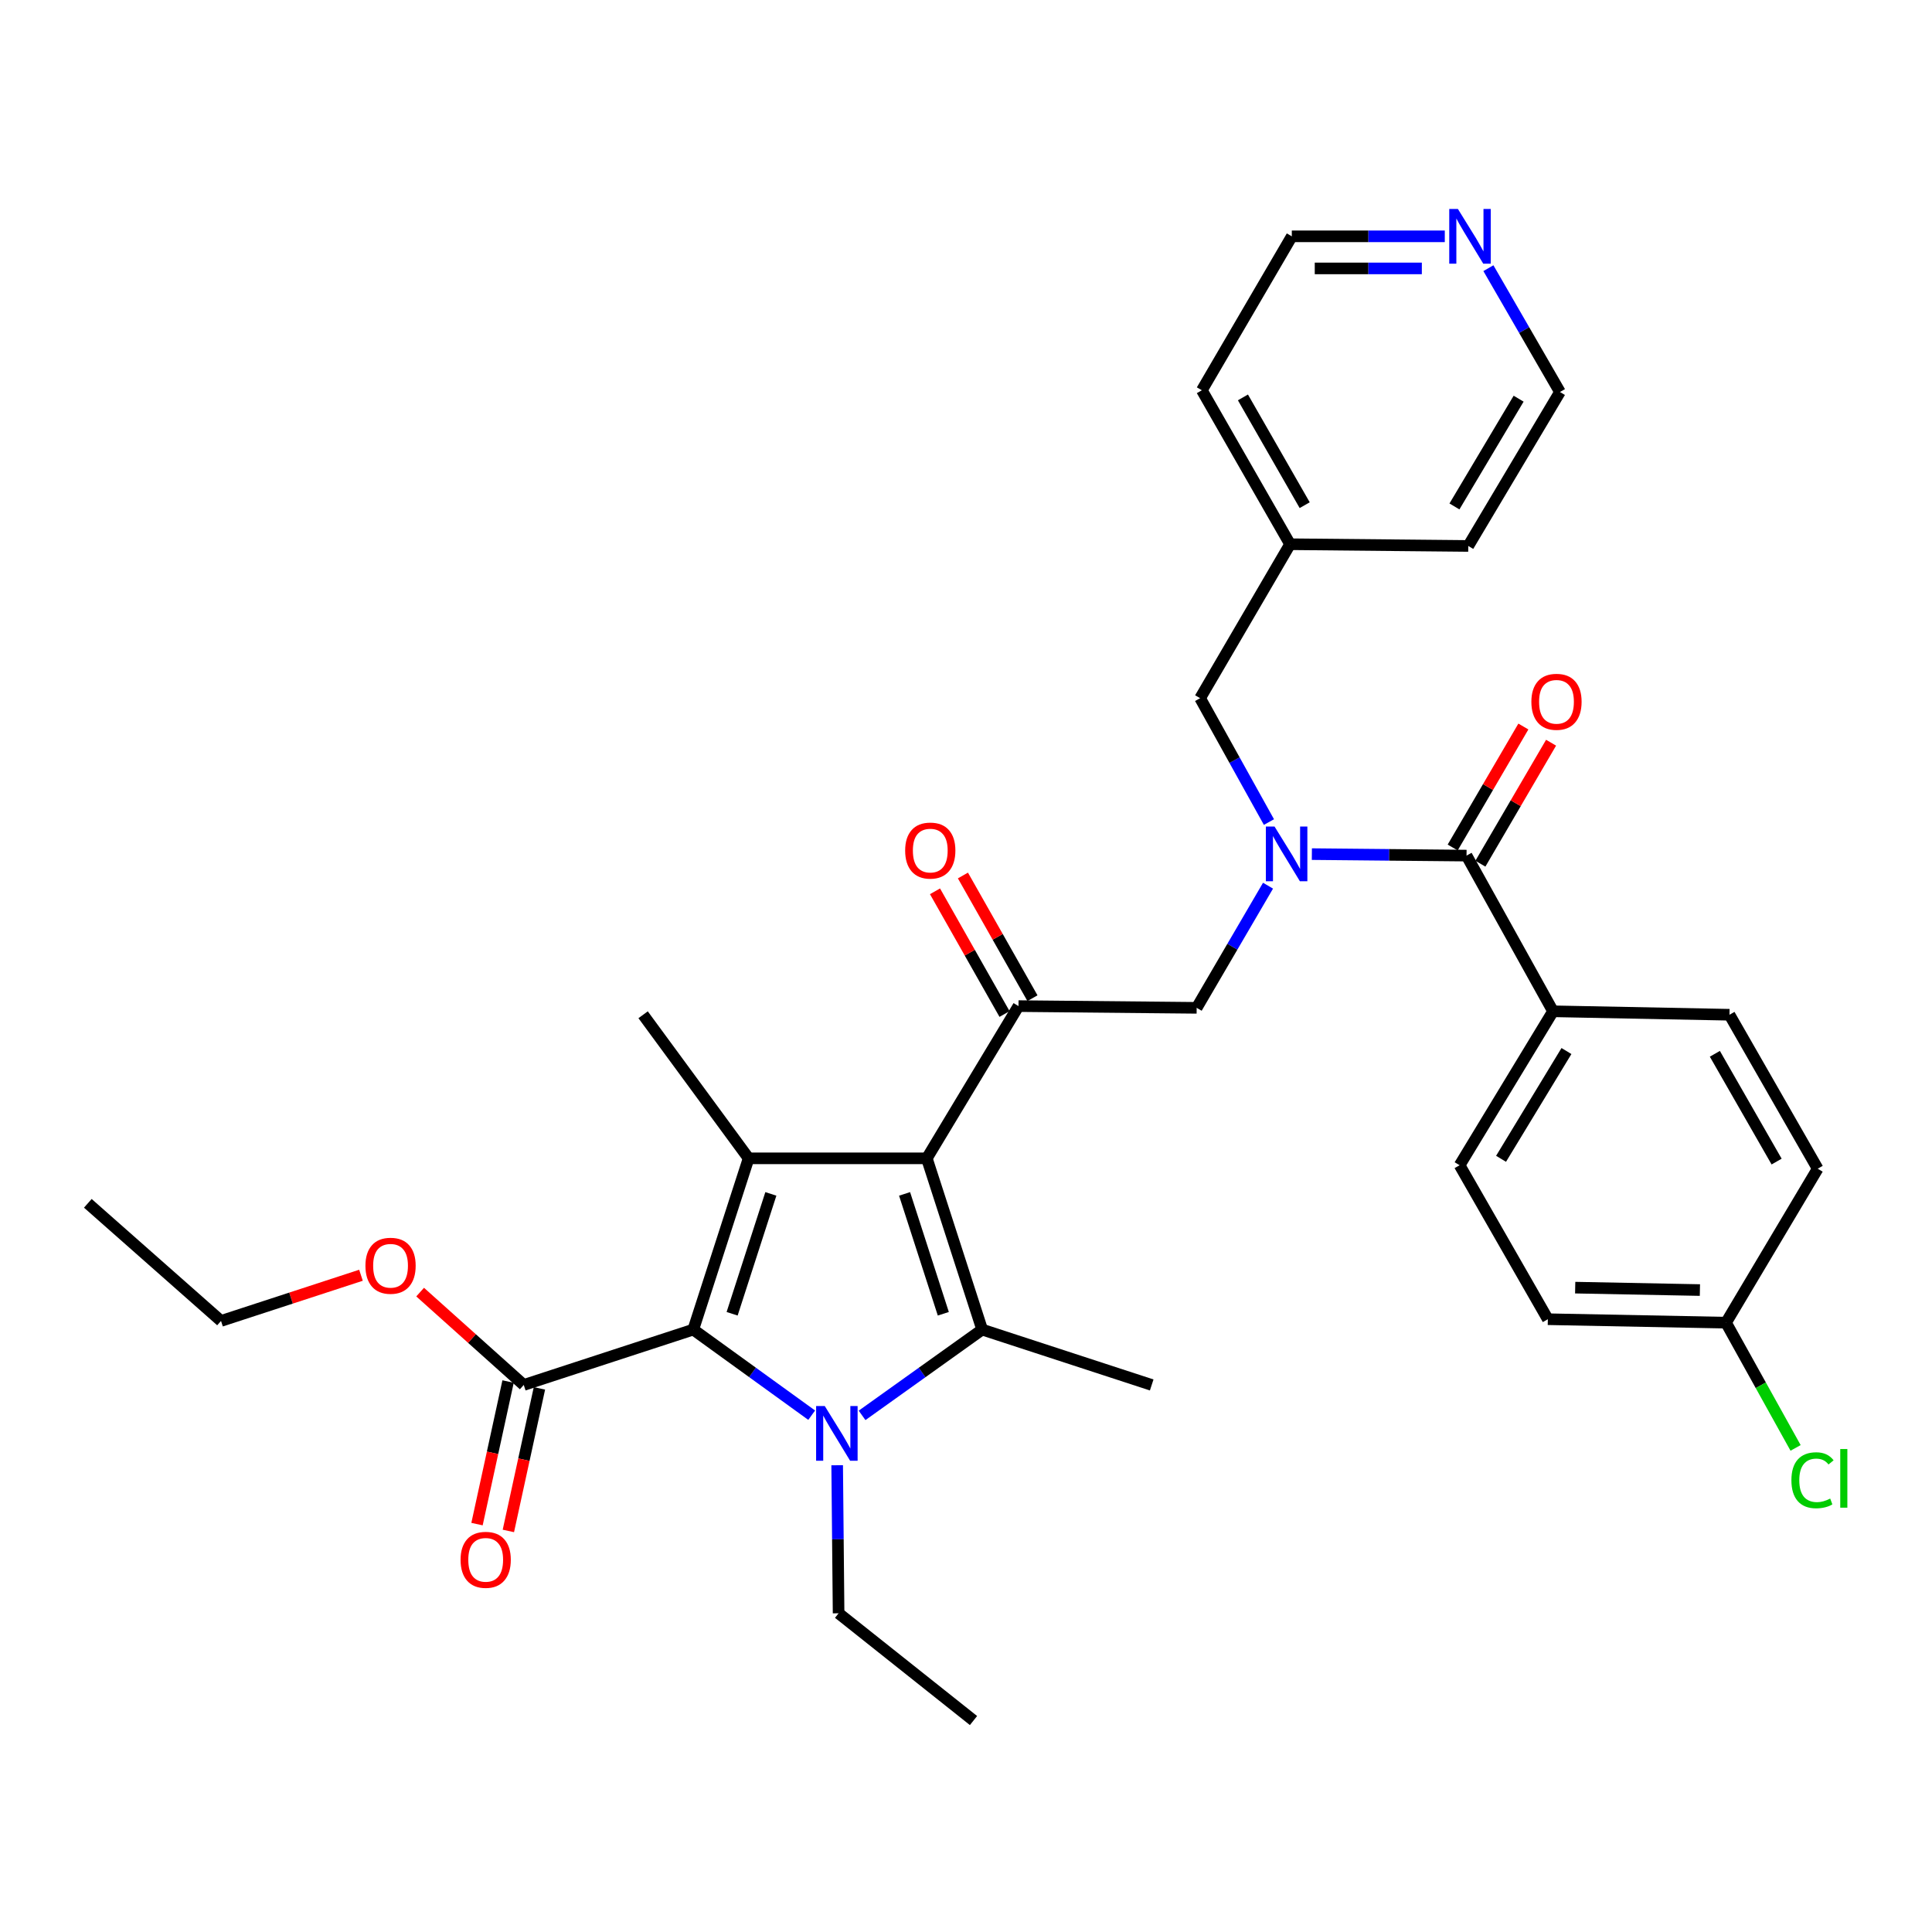 <?xml version='1.0' encoding='iso-8859-1'?>
<svg version='1.1' baseProfile='full'
              xmlns='http://www.w3.org/2000/svg'
                      xmlns:rdkit='http://www.rdkit.org/xml'
                      xmlns:xlink='http://www.w3.org/1999/xlink'
                  xml:space='preserve'
width='1000px' height='1000px' viewBox='0 0 1000 1000'>
<!-- END OF HEADER -->
<rect style='opacity:1.0;fill:#FFFFFF;stroke:none' width='1000' height='1000' x='0' y='0'> </rect>
<path class='bond-0' d='M 656.804,425.499 L 638.994,393.439' style='fill:none;fill-rule:evenodd;stroke:#0000FF;stroke-width:6px;stroke-linecap:butt;stroke-linejoin:miter;stroke-opacity:1' />
<path class='bond-0' d='M 638.994,393.439 L 621.183,361.379' style='fill:none;fill-rule:evenodd;stroke:#000000;stroke-width:6px;stroke-linecap:butt;stroke-linejoin:miter;stroke-opacity:1' />
<path class='bond-1' d='M 656.33,458.431 L 637.861,490.042' style='fill:none;fill-rule:evenodd;stroke:#0000FF;stroke-width:6px;stroke-linecap:butt;stroke-linejoin:miter;stroke-opacity:1' />
<path class='bond-1' d='M 637.861,490.042 L 619.393,521.653' style='fill:none;fill-rule:evenodd;stroke:#000000;stroke-width:6px;stroke-linecap:butt;stroke-linejoin:miter;stroke-opacity:1' />
<path class='bond-2' d='M 679.019,442.089 L 719.048,442.474' style='fill:none;fill-rule:evenodd;stroke:#0000FF;stroke-width:6px;stroke-linecap:butt;stroke-linejoin:miter;stroke-opacity:1' />
<path class='bond-2' d='M 719.048,442.474 L 759.077,442.859' style='fill:none;fill-rule:evenodd;stroke:#000000;stroke-width:6px;stroke-linecap:butt;stroke-linejoin:miter;stroke-opacity:1' />
<path class='bond-3' d='M 803.845,523.443 L 755.487,603.132' style='fill:none;fill-rule:evenodd;stroke:#000000;stroke-width:6px;stroke-linecap:butt;stroke-linejoin:miter;stroke-opacity:1' />
<path class='bond-3' d='M 810.793,544.014 L 776.942,599.797' style='fill:none;fill-rule:evenodd;stroke:#000000;stroke-width:6px;stroke-linecap:butt;stroke-linejoin:miter;stroke-opacity:1' />
<path class='bond-4' d='M 803.845,523.443 L 895.172,525.233' style='fill:none;fill-rule:evenodd;stroke:#000000;stroke-width:6px;stroke-linecap:butt;stroke-linejoin:miter;stroke-opacity:1' />
<path class='bond-5' d='M 803.845,523.443 L 759.077,442.859' style='fill:none;fill-rule:evenodd;stroke:#000000;stroke-width:6px;stroke-linecap:butt;stroke-linejoin:miter;stroke-opacity:1' />
<path class='bond-6' d='M 527.171,520.757 L 479.717,599.552' style='fill:none;fill-rule:evenodd;stroke:#000000;stroke-width:6px;stroke-linecap:butt;stroke-linejoin:miter;stroke-opacity:1' />
<path class='bond-7' d='M 534.397,516.663 L 516.403,484.908' style='fill:none;fill-rule:evenodd;stroke:#000000;stroke-width:6px;stroke-linecap:butt;stroke-linejoin:miter;stroke-opacity:1' />
<path class='bond-7' d='M 516.403,484.908 L 498.41,453.154' style='fill:none;fill-rule:evenodd;stroke:#FF0000;stroke-width:6px;stroke-linecap:butt;stroke-linejoin:miter;stroke-opacity:1' />
<path class='bond-7' d='M 519.945,524.852 L 501.951,493.098' style='fill:none;fill-rule:evenodd;stroke:#000000;stroke-width:6px;stroke-linecap:butt;stroke-linejoin:miter;stroke-opacity:1' />
<path class='bond-7' d='M 501.951,493.098 L 483.957,461.343' style='fill:none;fill-rule:evenodd;stroke:#FF0000;stroke-width:6px;stroke-linecap:butt;stroke-linejoin:miter;stroke-opacity:1' />
<path class='bond-8' d='M 527.171,520.757 L 619.393,521.653' style='fill:none;fill-rule:evenodd;stroke:#000000;stroke-width:6px;stroke-linecap:butt;stroke-linejoin:miter;stroke-opacity:1' />
<path class='bond-9' d='M 766.249,447.049 L 784.542,415.738' style='fill:none;fill-rule:evenodd;stroke:#000000;stroke-width:6px;stroke-linecap:butt;stroke-linejoin:miter;stroke-opacity:1' />
<path class='bond-9' d='M 784.542,415.738 L 802.836,384.427' style='fill:none;fill-rule:evenodd;stroke:#FF0000;stroke-width:6px;stroke-linecap:butt;stroke-linejoin:miter;stroke-opacity:1' />
<path class='bond-9' d='M 751.906,438.669 L 770.199,407.358' style='fill:none;fill-rule:evenodd;stroke:#000000;stroke-width:6px;stroke-linecap:butt;stroke-linejoin:miter;stroke-opacity:1' />
<path class='bond-9' d='M 770.199,407.358 L 788.493,376.047' style='fill:none;fill-rule:evenodd;stroke:#FF0000;stroke-width:6px;stroke-linecap:butt;stroke-linejoin:miter;stroke-opacity:1' />
<path class='bond-10' d='M 755.487,603.132 L 801.16,682.822' style='fill:none;fill-rule:evenodd;stroke:#000000;stroke-width:6px;stroke-linecap:butt;stroke-linejoin:miter;stroke-opacity:1' />
<path class='bond-11' d='M 895.172,525.233 L 940.835,604.923' style='fill:none;fill-rule:evenodd;stroke:#000000;stroke-width:6px;stroke-linecap:butt;stroke-linejoin:miter;stroke-opacity:1' />
<path class='bond-11' d='M 887.609,545.446 L 919.573,601.228' style='fill:none;fill-rule:evenodd;stroke:#000000;stroke-width:6px;stroke-linecap:butt;stroke-linejoin:miter;stroke-opacity:1' />
<path class='bond-12' d='M 893.382,684.612 L 940.835,604.923' style='fill:none;fill-rule:evenodd;stroke:#000000;stroke-width:6px;stroke-linecap:butt;stroke-linejoin:miter;stroke-opacity:1' />
<path class='bond-13' d='M 893.382,684.612 L 911.387,717.022' style='fill:none;fill-rule:evenodd;stroke:#000000;stroke-width:6px;stroke-linecap:butt;stroke-linejoin:miter;stroke-opacity:1' />
<path class='bond-13' d='M 911.387,717.022 L 929.392,749.432' style='fill:none;fill-rule:evenodd;stroke:#00CC00;stroke-width:6px;stroke-linecap:butt;stroke-linejoin:miter;stroke-opacity:1' />
<path class='bond-14' d='M 893.382,684.612 L 801.16,682.822' style='fill:none;fill-rule:evenodd;stroke:#000000;stroke-width:6px;stroke-linecap:butt;stroke-linejoin:miter;stroke-opacity:1' />
<path class='bond-14' d='M 879.871,667.735 L 815.316,666.482' style='fill:none;fill-rule:evenodd;stroke:#000000;stroke-width:6px;stroke-linecap:butt;stroke-linejoin:miter;stroke-opacity:1' />
<path class='bond-15' d='M 747.822,122.32 L 708.229,122.32' style='fill:none;fill-rule:evenodd;stroke:#0000FF;stroke-width:6px;stroke-linecap:butt;stroke-linejoin:miter;stroke-opacity:1' />
<path class='bond-15' d='M 708.229,122.32 L 668.637,122.32' style='fill:none;fill-rule:evenodd;stroke:#000000;stroke-width:6px;stroke-linecap:butt;stroke-linejoin:miter;stroke-opacity:1' />
<path class='bond-15' d='M 735.944,138.932 L 708.229,138.932' style='fill:none;fill-rule:evenodd;stroke:#0000FF;stroke-width:6px;stroke-linecap:butt;stroke-linejoin:miter;stroke-opacity:1' />
<path class='bond-15' d='M 708.229,138.932 L 680.515,138.932' style='fill:none;fill-rule:evenodd;stroke:#000000;stroke-width:6px;stroke-linecap:butt;stroke-linejoin:miter;stroke-opacity:1' />
<path class='bond-16' d='M 770.393,138.807 L 788.91,170.856' style='fill:none;fill-rule:evenodd;stroke:#0000FF;stroke-width:6px;stroke-linecap:butt;stroke-linejoin:miter;stroke-opacity:1' />
<path class='bond-16' d='M 788.91,170.856 L 807.426,202.905' style='fill:none;fill-rule:evenodd;stroke:#000000;stroke-width:6px;stroke-linecap:butt;stroke-linejoin:miter;stroke-opacity:1' />
<path class='bond-17' d='M 667.742,281.69 L 759.973,282.585' style='fill:none;fill-rule:evenodd;stroke:#000000;stroke-width:6px;stroke-linecap:butt;stroke-linejoin:miter;stroke-opacity:1' />
<path class='bond-18' d='M 667.742,281.69 L 621.183,361.379' style='fill:none;fill-rule:evenodd;stroke:#000000;stroke-width:6px;stroke-linecap:butt;stroke-linejoin:miter;stroke-opacity:1' />
<path class='bond-19' d='M 667.742,281.69 L 622.078,202' style='fill:none;fill-rule:evenodd;stroke:#000000;stroke-width:6px;stroke-linecap:butt;stroke-linejoin:miter;stroke-opacity:1' />
<path class='bond-19' d='M 675.305,261.477 L 643.341,205.695' style='fill:none;fill-rule:evenodd;stroke:#000000;stroke-width:6px;stroke-linecap:butt;stroke-linejoin:miter;stroke-opacity:1' />
<path class='bond-20' d='M 446.209,732.598 L 477.286,710.395' style='fill:none;fill-rule:evenodd;stroke:#0000FF;stroke-width:6px;stroke-linecap:butt;stroke-linejoin:miter;stroke-opacity:1' />
<path class='bond-20' d='M 477.286,710.395 L 508.363,688.193' style='fill:none;fill-rule:evenodd;stroke:#000000;stroke-width:6px;stroke-linecap:butt;stroke-linejoin:miter;stroke-opacity:1' />
<path class='bond-21' d='M 420.126,732.5 L 389.483,710.346' style='fill:none;fill-rule:evenodd;stroke:#0000FF;stroke-width:6px;stroke-linecap:butt;stroke-linejoin:miter;stroke-opacity:1' />
<path class='bond-21' d='M 389.483,710.346 L 358.841,688.193' style='fill:none;fill-rule:evenodd;stroke:#000000;stroke-width:6px;stroke-linecap:butt;stroke-linejoin:miter;stroke-opacity:1' />
<path class='bond-22' d='M 433.317,758.41 L 433.686,796.724' style='fill:none;fill-rule:evenodd;stroke:#0000FF;stroke-width:6px;stroke-linecap:butt;stroke-linejoin:miter;stroke-opacity:1' />
<path class='bond-22' d='M 433.686,796.724 L 434.054,835.039' style='fill:none;fill-rule:evenodd;stroke:#000000;stroke-width:6px;stroke-linecap:butt;stroke-linejoin:miter;stroke-opacity:1' />
<path class='bond-23' d='M 508.363,688.193 L 596.118,716.848' style='fill:none;fill-rule:evenodd;stroke:#000000;stroke-width:6px;stroke-linecap:butt;stroke-linejoin:miter;stroke-opacity:1' />
<path class='bond-24' d='M 508.363,688.193 L 479.717,599.552' style='fill:none;fill-rule:evenodd;stroke:#000000;stroke-width:6px;stroke-linecap:butt;stroke-linejoin:miter;stroke-opacity:1' />
<path class='bond-24' d='M 488.259,680.005 L 468.207,617.956' style='fill:none;fill-rule:evenodd;stroke:#000000;stroke-width:6px;stroke-linecap:butt;stroke-linejoin:miter;stroke-opacity:1' />
<path class='bond-25' d='M 479.717,599.552 L 387.486,599.552' style='fill:none;fill-rule:evenodd;stroke:#000000;stroke-width:6px;stroke-linecap:butt;stroke-linejoin:miter;stroke-opacity:1' />
<path class='bond-26' d='M 387.486,599.552 L 332.871,525.233' style='fill:none;fill-rule:evenodd;stroke:#000000;stroke-width:6px;stroke-linecap:butt;stroke-linejoin:miter;stroke-opacity:1' />
<path class='bond-27' d='M 387.486,599.552 L 358.841,688.193' style='fill:none;fill-rule:evenodd;stroke:#000000;stroke-width:6px;stroke-linecap:butt;stroke-linejoin:miter;stroke-opacity:1' />
<path class='bond-27' d='M 398.996,617.956 L 378.944,680.005' style='fill:none;fill-rule:evenodd;stroke:#000000;stroke-width:6px;stroke-linecap:butt;stroke-linejoin:miter;stroke-opacity:1' />
<path class='bond-28' d='M 358.841,688.193 L 271.095,716.848' style='fill:none;fill-rule:evenodd;stroke:#000000;stroke-width:6px;stroke-linecap:butt;stroke-linejoin:miter;stroke-opacity:1' />
<path class='bond-29' d='M 503.887,890.549 L 434.054,835.039' style='fill:none;fill-rule:evenodd;stroke:#000000;stroke-width:6px;stroke-linecap:butt;stroke-linejoin:miter;stroke-opacity:1' />
<path class='bond-30' d='M 262.979,715.079 L 254.94,751.978' style='fill:none;fill-rule:evenodd;stroke:#000000;stroke-width:6px;stroke-linecap:butt;stroke-linejoin:miter;stroke-opacity:1' />
<path class='bond-30' d='M 254.94,751.978 L 246.9,788.877' style='fill:none;fill-rule:evenodd;stroke:#FF0000;stroke-width:6px;stroke-linecap:butt;stroke-linejoin:miter;stroke-opacity:1' />
<path class='bond-30' d='M 279.21,718.616 L 271.171,755.515' style='fill:none;fill-rule:evenodd;stroke:#000000;stroke-width:6px;stroke-linecap:butt;stroke-linejoin:miter;stroke-opacity:1' />
<path class='bond-30' d='M 271.171,755.515 L 263.131,792.413' style='fill:none;fill-rule:evenodd;stroke:#FF0000;stroke-width:6px;stroke-linecap:butt;stroke-linejoin:miter;stroke-opacity:1' />
<path class='bond-31' d='M 271.095,716.848 L 244.278,692.82' style='fill:none;fill-rule:evenodd;stroke:#000000;stroke-width:6px;stroke-linecap:butt;stroke-linejoin:miter;stroke-opacity:1' />
<path class='bond-31' d='M 244.278,692.82 L 217.462,668.793' style='fill:none;fill-rule:evenodd;stroke:#FF0000;stroke-width:6px;stroke-linecap:butt;stroke-linejoin:miter;stroke-opacity:1' />
<path class='bond-32' d='M 186.84,660.068 L 150.621,671.893' style='fill:none;fill-rule:evenodd;stroke:#FF0000;stroke-width:6px;stroke-linecap:butt;stroke-linejoin:miter;stroke-opacity:1' />
<path class='bond-32' d='M 150.621,671.893 L 114.402,683.717' style='fill:none;fill-rule:evenodd;stroke:#000000;stroke-width:6px;stroke-linecap:butt;stroke-linejoin:miter;stroke-opacity:1' />
<path class='bond-33' d='M 114.402,683.717 L 45.455,622.835' style='fill:none;fill-rule:evenodd;stroke:#000000;stroke-width:6px;stroke-linecap:butt;stroke-linejoin:miter;stroke-opacity:1' />
<path class='bond-34' d='M 668.637,122.32 L 622.078,202' style='fill:none;fill-rule:evenodd;stroke:#000000;stroke-width:6px;stroke-linecap:butt;stroke-linejoin:miter;stroke-opacity:1' />
<path class='bond-35' d='M 807.426,202.905 L 759.973,282.585' style='fill:none;fill-rule:evenodd;stroke:#000000;stroke-width:6px;stroke-linecap:butt;stroke-linejoin:miter;stroke-opacity:1' />
<path class='bond-35' d='M 786.036,206.357 L 752.818,262.133' style='fill:none;fill-rule:evenodd;stroke:#000000;stroke-width:6px;stroke-linecap:butt;stroke-linejoin:miter;stroke-opacity:1' />
<path  class='atom-0' d='M 659.691 427.803
L 668.971 442.803
Q 669.891 444.283, 671.371 446.963
Q 672.851 449.643, 672.931 449.803
L 672.931 427.803
L 676.691 427.803
L 676.691 456.123
L 672.811 456.123
L 662.851 439.723
Q 661.691 437.803, 660.451 435.603
Q 659.251 433.403, 658.891 432.723
L 658.891 456.123
L 655.211 456.123
L 655.211 427.803
L 659.691 427.803
' fill='#0000FF'/>
<path  class='atom-3' d='M 468.508 440.253
Q 468.508 433.453, 471.868 429.653
Q 475.228 425.853, 481.508 425.853
Q 487.788 425.853, 491.148 429.653
Q 494.508 433.453, 494.508 440.253
Q 494.508 447.133, 491.108 451.053
Q 487.708 454.933, 481.508 454.933
Q 475.268 454.933, 471.868 451.053
Q 468.508 447.173, 468.508 440.253
M 481.508 451.733
Q 485.828 451.733, 488.148 448.853
Q 490.508 445.933, 490.508 440.253
Q 490.508 434.693, 488.148 431.893
Q 485.828 429.053, 481.508 429.053
Q 477.188 429.053, 474.828 431.853
Q 472.508 434.653, 472.508 440.253
Q 472.508 445.973, 474.828 448.853
Q 477.188 451.733, 481.508 451.733
' fill='#FF0000'/>
<path  class='atom-6' d='M 792.636 363.249
Q 792.636 356.449, 795.996 352.649
Q 799.356 348.849, 805.636 348.849
Q 811.916 348.849, 815.276 352.649
Q 818.636 356.449, 818.636 363.249
Q 818.636 370.129, 815.236 374.049
Q 811.836 377.929, 805.636 377.929
Q 799.396 377.929, 795.996 374.049
Q 792.636 370.169, 792.636 363.249
M 805.636 374.729
Q 809.956 374.729, 812.276 371.849
Q 814.636 368.929, 814.636 363.249
Q 814.636 357.689, 812.276 354.889
Q 809.956 352.049, 805.636 352.049
Q 801.316 352.049, 798.956 354.849
Q 796.636 357.649, 796.636 363.249
Q 796.636 368.969, 798.956 371.849
Q 801.316 374.729, 805.636 374.729
' fill='#FF0000'/>
<path  class='atom-10' d='M 754.608 108.16
L 763.888 123.16
Q 764.808 124.64, 766.288 127.32
Q 767.768 130, 767.848 130.16
L 767.848 108.16
L 771.608 108.16
L 771.608 136.48
L 767.728 136.48
L 757.768 120.08
Q 756.608 118.16, 755.368 115.96
Q 754.168 113.76, 753.808 113.08
L 753.808 136.48
L 750.128 136.48
L 750.128 108.16
L 754.608 108.16
' fill='#0000FF'/>
<path  class='atom-12' d='M 426.899 727.762
L 436.179 742.762
Q 437.099 744.242, 438.579 746.922
Q 440.059 749.602, 440.139 749.762
L 440.139 727.762
L 443.899 727.762
L 443.899 756.082
L 440.019 756.082
L 430.059 739.682
Q 428.899 737.762, 427.659 735.562
Q 426.459 733.362, 426.099 732.682
L 426.099 756.082
L 422.419 756.082
L 422.419 727.762
L 426.899 727.762
' fill='#0000FF'/>
<path  class='atom-19' d='M 238.392 807.359
Q 238.392 800.559, 241.752 796.759
Q 245.112 792.959, 251.392 792.959
Q 257.672 792.959, 261.032 796.759
Q 264.392 800.559, 264.392 807.359
Q 264.392 814.239, 260.992 818.159
Q 257.592 822.039, 251.392 822.039
Q 245.152 822.039, 241.752 818.159
Q 238.392 814.279, 238.392 807.359
M 251.392 818.839
Q 255.712 818.839, 258.032 815.959
Q 260.392 813.039, 260.392 807.359
Q 260.392 801.799, 258.032 798.999
Q 255.712 796.159, 251.392 796.159
Q 247.072 796.159, 244.712 798.959
Q 242.392 801.759, 242.392 807.359
Q 242.392 813.079, 244.712 815.959
Q 247.072 818.839, 251.392 818.839
' fill='#FF0000'/>
<path  class='atom-20' d='M 189.148 655.151
Q 189.148 648.351, 192.508 644.551
Q 195.868 640.751, 202.148 640.751
Q 208.428 640.751, 211.788 644.551
Q 215.148 648.351, 215.148 655.151
Q 215.148 662.031, 211.748 665.951
Q 208.348 669.831, 202.148 669.831
Q 195.908 669.831, 192.508 665.951
Q 189.148 662.071, 189.148 655.151
M 202.148 666.631
Q 206.468 666.631, 208.788 663.751
Q 211.148 660.831, 211.148 655.151
Q 211.148 649.591, 208.788 646.791
Q 206.468 643.951, 202.148 643.951
Q 197.828 643.951, 195.468 646.751
Q 193.148 649.551, 193.148 655.151
Q 193.148 660.871, 195.468 663.751
Q 197.828 666.631, 202.148 666.631
' fill='#FF0000'/>
<path  class='atom-33' d='M 927.23 766.176
Q 927.23 759.136, 930.51 755.456
Q 933.83 751.736, 940.11 751.736
Q 945.95 751.736, 949.07 755.856
L 946.43 758.016
Q 944.15 755.016, 940.11 755.016
Q 935.83 755.016, 933.55 757.896
Q 931.31 760.736, 931.31 766.176
Q 931.31 771.776, 933.63 774.656
Q 935.99 777.536, 940.55 777.536
Q 943.67 777.536, 947.31 775.656
L 948.43 778.656
Q 946.95 779.616, 944.71 780.176
Q 942.47 780.736, 939.99 780.736
Q 933.83 780.736, 930.51 776.976
Q 927.23 773.216, 927.23 766.176
' fill='#00CC00'/>
<path  class='atom-33' d='M 952.51 750.016
L 956.19 750.016
L 956.19 780.376
L 952.51 780.376
L 952.51 750.016
' fill='#00CC00'/>
</svg>
